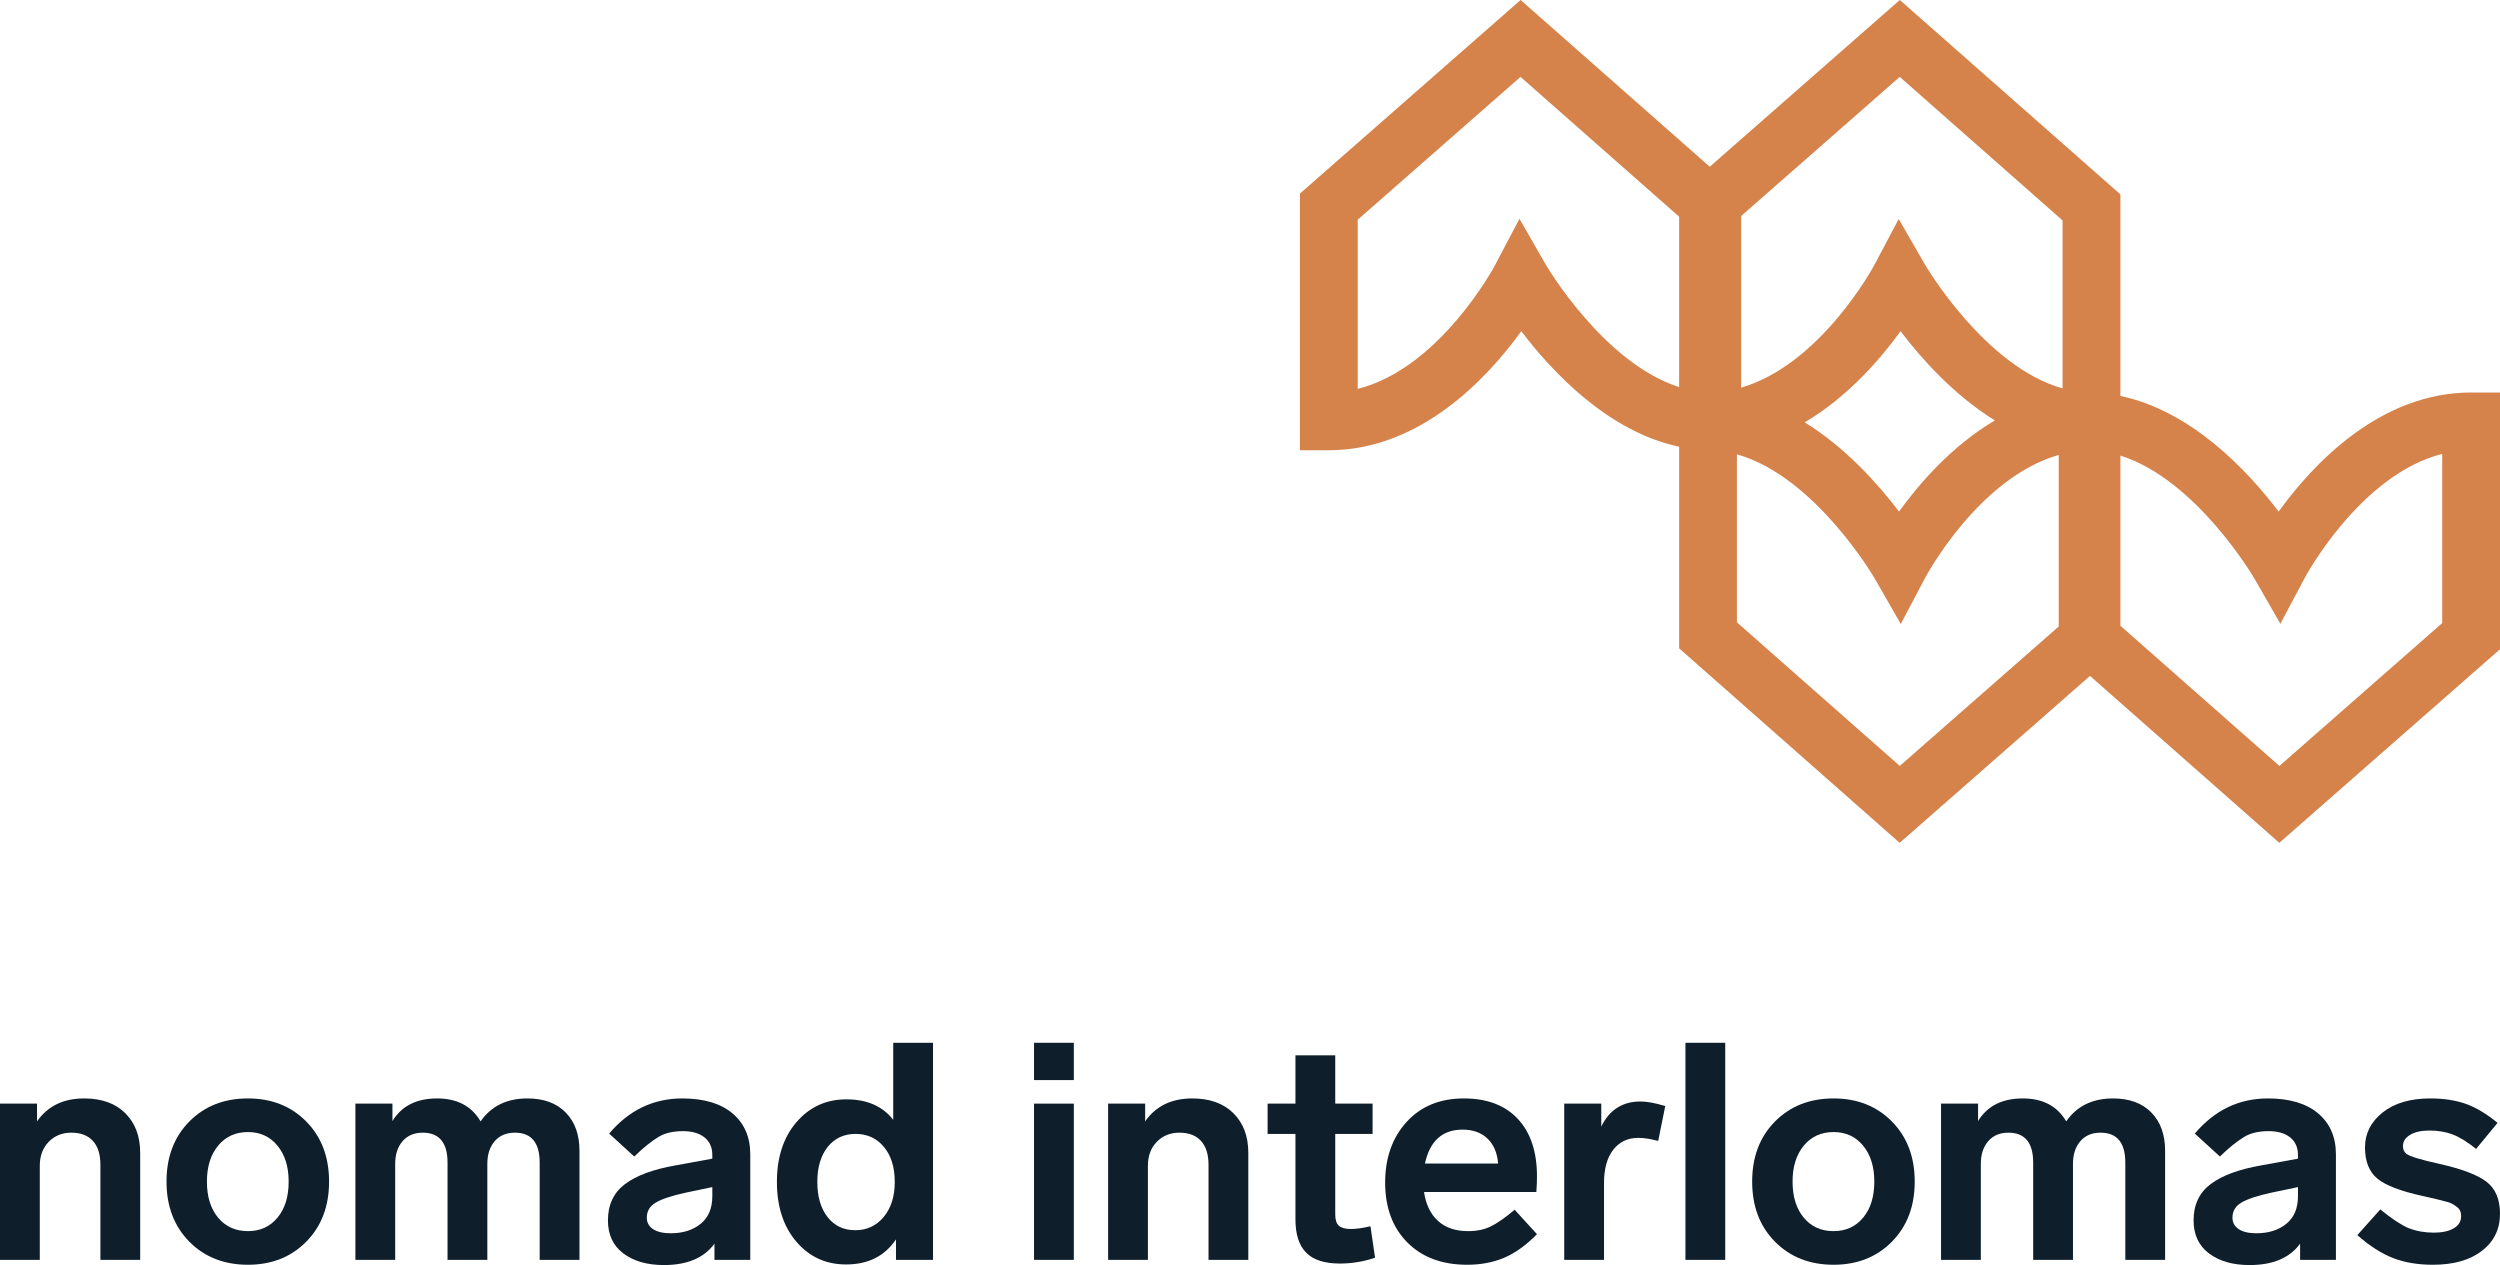 <svg width="166" height="84" viewBox="0 0 166 84" fill="none" xmlns="http://www.w3.org/2000/svg">
<g clip-path="url(#clip0_2_593)">
<path d="M164.083 26.062C158.004 26.062 153.552 30.853 151.301 33.968C149.26 31.274 145.526 27.28 140.794 26.291V12.907L126.147 0L113.527 11.071L100.968 0L86.315 12.854V29.896H88.233C94.311 29.896 98.765 25.105 101.015 21.993C103.053 24.678 106.774 28.663 111.494 29.661V43.049L126.138 55.965L138.776 44.88L151.346 55.965L166 43.109V26.062H164.083ZM136.954 14.636V25.79C131.792 24.344 127.851 17.627 127.808 17.553L126.075 14.542L124.446 17.616C124.406 17.688 120.897 24.209 115.611 25.74V14.344L126.143 5.105L136.954 14.636ZM132.458 27.915C129.619 29.595 127.454 32.087 126.094 33.968C124.711 32.143 122.553 29.723 119.834 28.043C122.673 26.364 124.837 23.873 126.196 21.993C127.581 23.815 129.739 26.235 132.458 27.915ZM102.629 17.555L100.892 14.526L99.264 17.618C99.226 17.692 95.613 24.451 90.152 25.822V14.589L100.962 5.105L111.494 14.388V25.702C106.464 24.097 102.671 17.626 102.629 17.555ZM115.331 41.322V30.168C120.501 31.614 124.435 38.331 124.477 38.405L126.212 41.432L127.842 38.343C127.882 38.268 131.384 31.722 136.699 30.209V41.598L126.145 50.858L115.331 41.322ZM162.162 41.374L151.353 50.858L140.794 41.549V30.249C145.838 31.841 149.643 38.333 149.685 38.405L151.418 41.417L153.048 38.345C153.09 38.269 156.726 31.516 162.162 30.139V41.374Z" fill="#D5824B"/>
<path d="M9.309 76.55V83.655H6.667V77.342C6.667 76.651 6.501 76.123 6.169 75.758C5.837 75.392 5.359 75.21 4.736 75.21C4.126 75.21 3.625 75.413 3.232 75.819C2.839 76.225 2.642 76.753 2.642 77.403V83.655H0V73.281H2.459V74.459C3.164 73.444 4.207 72.936 5.59 72.936C6.755 72.936 7.666 73.264 8.323 73.921C8.981 74.577 9.309 75.453 9.309 76.55Z" fill="#0E1E2B"/>
<path d="M20.336 74.469C21.345 75.491 21.85 76.82 21.85 78.458C21.85 80.096 21.345 81.425 20.336 82.447C19.326 83.469 18.036 83.98 16.464 83.98C14.879 83.98 13.581 83.469 12.571 82.447C11.562 81.425 11.057 80.096 11.057 78.458C11.057 76.82 11.562 75.491 12.571 74.469C13.581 73.447 14.879 72.936 16.464 72.936C18.036 72.936 19.326 73.447 20.336 74.469ZM13.74 78.458C13.74 79.46 13.987 80.258 14.482 80.853C14.977 81.449 15.637 81.747 16.464 81.747C17.277 81.747 17.93 81.449 18.425 80.853C18.92 80.258 19.167 79.46 19.167 78.458C19.167 77.47 18.92 76.675 18.425 76.073C17.93 75.471 17.277 75.169 16.464 75.169C15.637 75.169 14.977 75.471 14.482 76.073C13.987 76.675 13.74 77.47 13.74 78.458Z" fill="#0E1E2B"/>
<path d="M38.477 76.407V83.655H35.834V77.199C35.834 75.873 35.285 75.21 34.188 75.21C33.619 75.21 33.172 75.399 32.846 75.778C32.521 76.157 32.359 76.658 32.359 77.28V83.655H29.716V77.199C29.716 75.873 29.167 75.21 28.07 75.21C27.501 75.21 27.054 75.399 26.728 75.778C26.403 76.157 26.241 76.658 26.241 77.28V83.655H23.598V73.281H26.058V74.438C26.667 73.437 27.656 72.936 29.025 72.936C30.353 72.936 31.315 73.443 31.911 74.459C32.616 73.443 33.652 72.936 35.021 72.936C36.105 72.936 36.952 73.248 37.562 73.87C38.172 74.493 38.477 75.338 38.477 76.407Z" fill="#0E1E2B"/>
<path d="M49.818 76.651V83.655H47.44V82.579C46.749 83.526 45.631 84 44.086 84C42.975 84 42.077 83.743 41.393 83.229C40.709 82.714 40.367 81.984 40.367 81.036C40.367 79.994 40.746 79.189 41.505 78.62C42.264 78.052 43.382 77.639 44.859 77.382L47.298 76.935V76.692C47.298 76.191 47.125 75.802 46.78 75.524C46.434 75.247 45.956 75.108 45.347 75.108C44.683 75.108 44.141 75.237 43.721 75.494C43.233 75.792 42.697 76.225 42.115 76.793L40.448 75.27C41.762 73.714 43.382 72.936 45.306 72.936C46.742 72.936 47.853 73.268 48.64 73.931C49.425 74.594 49.818 75.501 49.818 76.651ZM47.298 79.432V78.823L45.55 79.189C44.615 79.392 43.947 79.612 43.548 79.849C43.148 80.085 42.948 80.42 42.948 80.853C42.948 81.178 43.087 81.432 43.365 81.615C43.642 81.797 44.032 81.889 44.534 81.889C45.347 81.889 46.01 81.679 46.526 81.26C47.04 80.84 47.298 80.231 47.298 79.432Z" fill="#0E1E2B"/>
<path d="M59.31 69.241H61.953V83.655H59.493V82.295C58.748 83.405 57.644 83.96 56.18 83.96C54.839 83.96 53.738 83.456 52.877 82.447C52.016 81.439 51.587 80.116 51.587 78.478C51.587 76.841 52.02 75.518 52.887 74.509C53.755 73.501 54.859 72.997 56.2 72.997C57.569 72.997 58.606 73.451 59.31 74.357V69.241ZM59.412 78.478C59.412 77.504 59.171 76.729 58.69 76.154C58.209 75.579 57.583 75.291 56.81 75.291C56.038 75.291 55.421 75.579 54.961 76.154C54.5 76.729 54.27 77.504 54.27 78.478C54.27 79.453 54.496 80.231 54.95 80.813C55.404 81.395 56.018 81.686 56.79 81.686C57.562 81.686 58.193 81.391 58.68 80.803C59.168 80.214 59.412 79.439 59.412 78.478Z" fill="#0E1E2B"/>
<path d="M71.302 71.718H68.66V69.241H71.302V71.718ZM71.302 83.655H68.66V73.281H71.302V83.655Z" fill="#0E1E2B"/>
<path d="M82.888 76.55V83.655H80.246V77.342C80.246 76.651 80.079 76.123 79.748 75.758C79.415 75.392 78.938 75.21 78.315 75.21C77.705 75.21 77.204 75.413 76.811 75.819C76.417 76.225 76.221 76.753 76.221 77.403V83.655H73.579V73.281H76.038V74.459C76.743 73.444 77.786 72.936 79.168 72.936C80.334 72.936 81.245 73.264 81.902 73.921C82.559 74.577 82.888 75.453 82.888 76.55Z" fill="#0E1E2B"/>
<path d="M90.998 81.422L91.303 83.513C90.544 83.77 89.765 83.899 88.966 83.899C87.949 83.899 87.204 83.658 86.73 83.178C86.255 82.698 86.018 81.963 86.018 80.975V75.291H84.168V73.281H86.018V70.074H88.66V73.281H91.14V75.291H88.66V80.65C88.66 81.002 88.742 81.249 88.904 81.391C89.067 81.533 89.331 81.605 89.697 81.605C90.063 81.605 90.497 81.544 90.998 81.422Z" fill="#0E1E2B"/>
<path d="M100.572 80.326L102.055 81.95C101.337 82.68 100.612 83.202 99.881 83.513C99.149 83.824 98.329 83.98 97.421 83.98C95.754 83.98 94.43 83.486 93.447 82.498C92.465 81.51 91.974 80.183 91.974 78.519C91.974 76.881 92.448 75.541 93.397 74.499C94.345 73.457 95.612 72.936 97.197 72.936C98.742 72.936 99.938 73.389 100.785 74.296C101.632 75.203 102.055 76.475 102.055 78.113C102.055 78.397 102.042 78.742 102.015 79.148H94.555C94.677 79.974 94.985 80.613 95.48 81.067C95.975 81.52 96.642 81.747 97.482 81.747C98.064 81.747 98.559 81.645 98.966 81.442C99.399 81.239 99.934 80.867 100.572 80.326ZM94.616 77.26H99.474C99.42 76.557 99.186 76.005 98.773 75.606C98.359 75.206 97.807 75.007 97.116 75.007C95.775 75.007 94.941 75.758 94.616 77.26Z" fill="#0E1E2B"/>
<path d="M110.572 73.444L110.104 75.758C109.603 75.623 109.162 75.555 108.783 75.555C108.078 75.555 107.523 75.819 107.116 76.347C106.71 76.875 106.507 77.606 106.507 78.539V83.655H103.864V73.281H106.324V74.804C106.866 73.694 107.733 73.139 108.925 73.139C109.373 73.139 109.921 73.241 110.572 73.444Z" fill="#0E1E2B"/>
<path d="M114.556 69.241H111.913V83.655H114.556V69.241Z" fill="#0E1E2B"/>
<path d="M125.623 74.469C126.632 75.491 127.137 76.82 127.137 78.458C127.137 80.096 126.632 81.425 125.623 82.447C124.613 83.469 123.323 83.98 121.751 83.98C120.165 83.98 118.867 83.469 117.858 82.447C116.848 81.425 116.344 80.096 116.344 78.458C116.344 76.82 116.848 75.491 117.858 74.469C118.867 73.447 120.165 72.936 121.751 72.936C123.323 72.936 124.613 73.447 125.623 74.469ZM119.027 78.458C119.027 79.46 119.274 80.258 119.769 80.853C120.263 81.449 120.924 81.747 121.751 81.747C122.564 81.747 123.217 81.449 123.712 80.853C124.207 80.258 124.454 79.46 124.454 78.458C124.454 77.47 124.207 76.675 123.712 76.073C123.217 75.471 122.564 75.169 121.751 75.169C120.924 75.169 120.263 75.471 119.769 76.073C119.274 76.675 119.027 77.47 119.027 78.458Z" fill="#0E1E2B"/>
<path d="M143.763 76.407V83.655H141.121V77.199C141.121 75.873 140.572 75.21 139.475 75.21C138.905 75.21 138.458 75.399 138.133 75.778C137.808 76.157 137.645 76.658 137.645 77.28V83.655H135.003V77.199C135.003 75.873 134.454 75.21 133.357 75.21C132.787 75.21 132.34 75.399 132.015 75.778C131.69 76.157 131.527 76.658 131.527 77.28V83.655H128.885V73.281H131.344V74.438C131.954 73.437 132.943 72.936 134.312 72.936C135.64 72.936 136.602 73.443 137.198 74.459C137.903 73.443 138.939 72.936 140.308 72.936C141.392 72.936 142.239 73.248 142.849 73.87C143.458 74.493 143.763 75.338 143.763 76.407Z" fill="#0E1E2B"/>
<path d="M155.105 76.651V83.655H152.727V82.579C152.036 83.526 150.918 84 149.373 84C148.262 84 147.364 83.743 146.68 83.229C145.996 82.714 145.654 81.984 145.654 81.036C145.654 79.994 146.033 79.189 146.792 78.62C147.551 78.052 148.668 77.639 150.146 77.382L152.585 76.935V76.692C152.585 76.191 152.412 75.802 152.067 75.524C151.721 75.247 151.243 75.108 150.634 75.108C149.97 75.108 149.427 75.237 149.007 75.494C148.52 75.792 147.984 76.225 147.402 76.793L145.735 75.27C147.049 73.714 148.668 72.936 150.593 72.936C152.029 72.936 153.14 73.268 153.926 73.931C154.712 74.594 155.105 75.501 155.105 76.651ZM152.585 79.432V78.823L150.837 79.189C149.902 79.392 149.234 79.612 148.835 79.849C148.435 80.085 148.235 80.42 148.235 80.853C148.235 81.178 148.374 81.432 148.652 81.615C148.929 81.797 149.319 81.889 149.82 81.889C150.634 81.889 151.297 81.679 151.812 81.26C152.327 80.84 152.585 80.231 152.585 79.432Z" fill="#0E1E2B"/>
<path d="M165.837 74.56L164.414 76.286C163.818 75.812 163.293 75.491 162.839 75.321C162.385 75.152 161.874 75.068 161.305 75.068C160.776 75.068 160.352 75.162 160.034 75.352C159.716 75.541 159.556 75.792 159.556 76.103C159.556 76.32 159.631 76.489 159.78 76.61C160.01 76.787 160.742 77.01 161.975 77.28C163.479 77.619 164.526 78.018 165.116 78.478C165.705 78.938 166 79.642 166 80.59C166 81.618 165.6 82.44 164.801 83.056C164.001 83.672 162.917 83.98 161.549 83.98C160.545 83.98 159.661 83.831 158.896 83.533C158.13 83.236 157.341 82.728 156.528 82.011L158.052 80.305C158.797 80.914 159.421 81.328 159.922 81.544C160.437 81.747 161 81.848 161.61 81.848C162.151 81.848 162.588 81.754 162.92 81.564C163.252 81.374 163.418 81.104 163.418 80.752C163.418 80.468 163.317 80.258 163.114 80.123C162.897 79.947 162.653 79.832 162.382 79.778C162.097 79.696 161.589 79.574 160.857 79.412C159.38 79.087 158.374 78.698 157.839 78.245C157.303 77.791 157.036 77.105 157.036 76.184C157.036 75.264 157.425 74.493 158.205 73.87C158.984 73.248 160.037 72.936 161.366 72.936C162.273 72.936 163.066 73.058 163.744 73.301C164.421 73.545 165.119 73.965 165.837 74.56Z" fill="#0E1E2B"/>
</g>
<defs>
<clipPath id="clip0_2_593">
<rect width="166" height="84" fill="white"/>
</clipPath>
</defs>
</svg>
